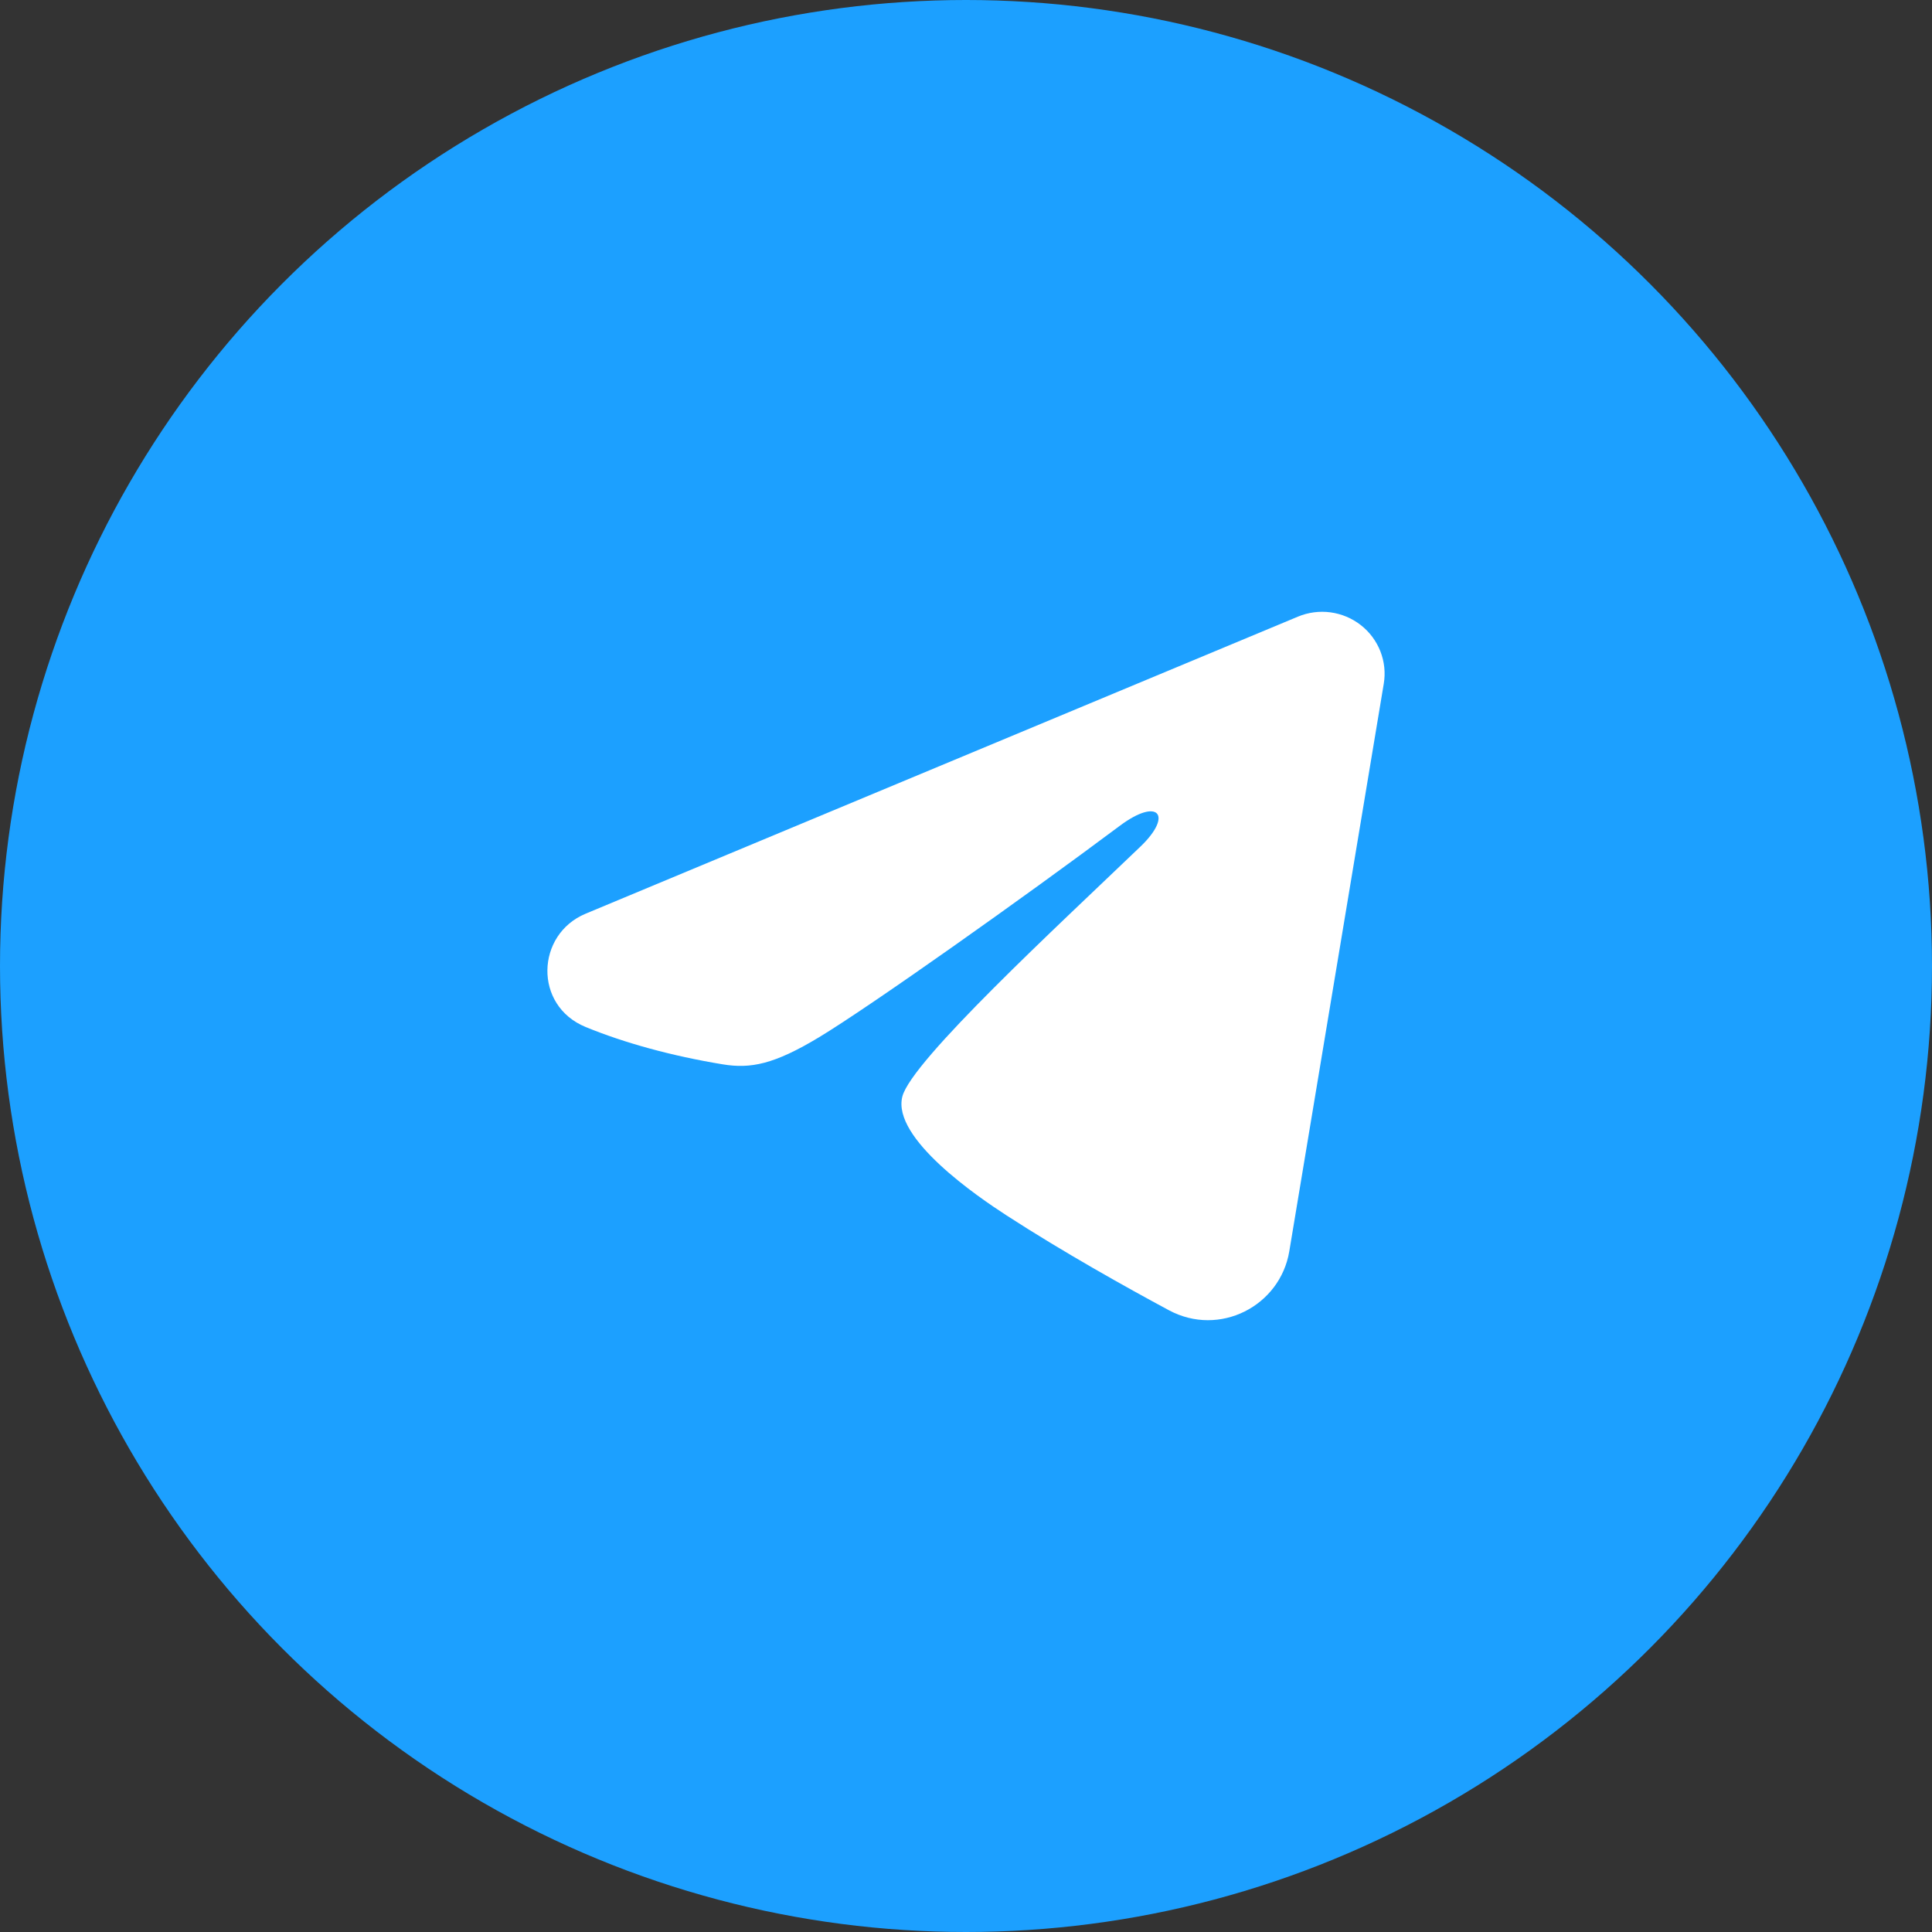 <?xml version="1.0" encoding="UTF-8"?> <svg xmlns="http://www.w3.org/2000/svg" width="60" height="60" viewBox="0 0 60 60" fill="none"><rect x="0" y="0" width="60" height="60" fill="#333333" stroke="none"/> <circle cx="30" cy="30" r="30" fill="#1CA0FF"></circle> <path fill-rule="evenodd" clip-rule="evenodd" d="M40.307 19.151C40.627 19.017 40.976 18.971 41.32 19.017C41.664 19.064 41.989 19.2 42.261 19.413C42.533 19.625 42.743 19.907 42.869 20.227C42.994 20.547 43.031 20.895 42.974 21.234L40.04 38.861C39.756 40.561 37.872 41.536 36.298 40.689C34.981 39.981 33.025 38.889 31.266 37.75C30.386 37.18 27.692 35.354 28.023 34.055C28.307 32.944 32.835 28.769 35.422 26.287C36.438 25.312 35.974 24.75 34.775 25.647C31.796 27.874 27.016 31.26 25.436 32.213C24.041 33.054 23.314 33.197 22.445 33.054C20.859 32.793 19.388 32.388 18.187 31.894C16.565 31.228 16.644 29.019 18.186 28.376L40.307 19.151Z" fill="white"></path> </svg> 